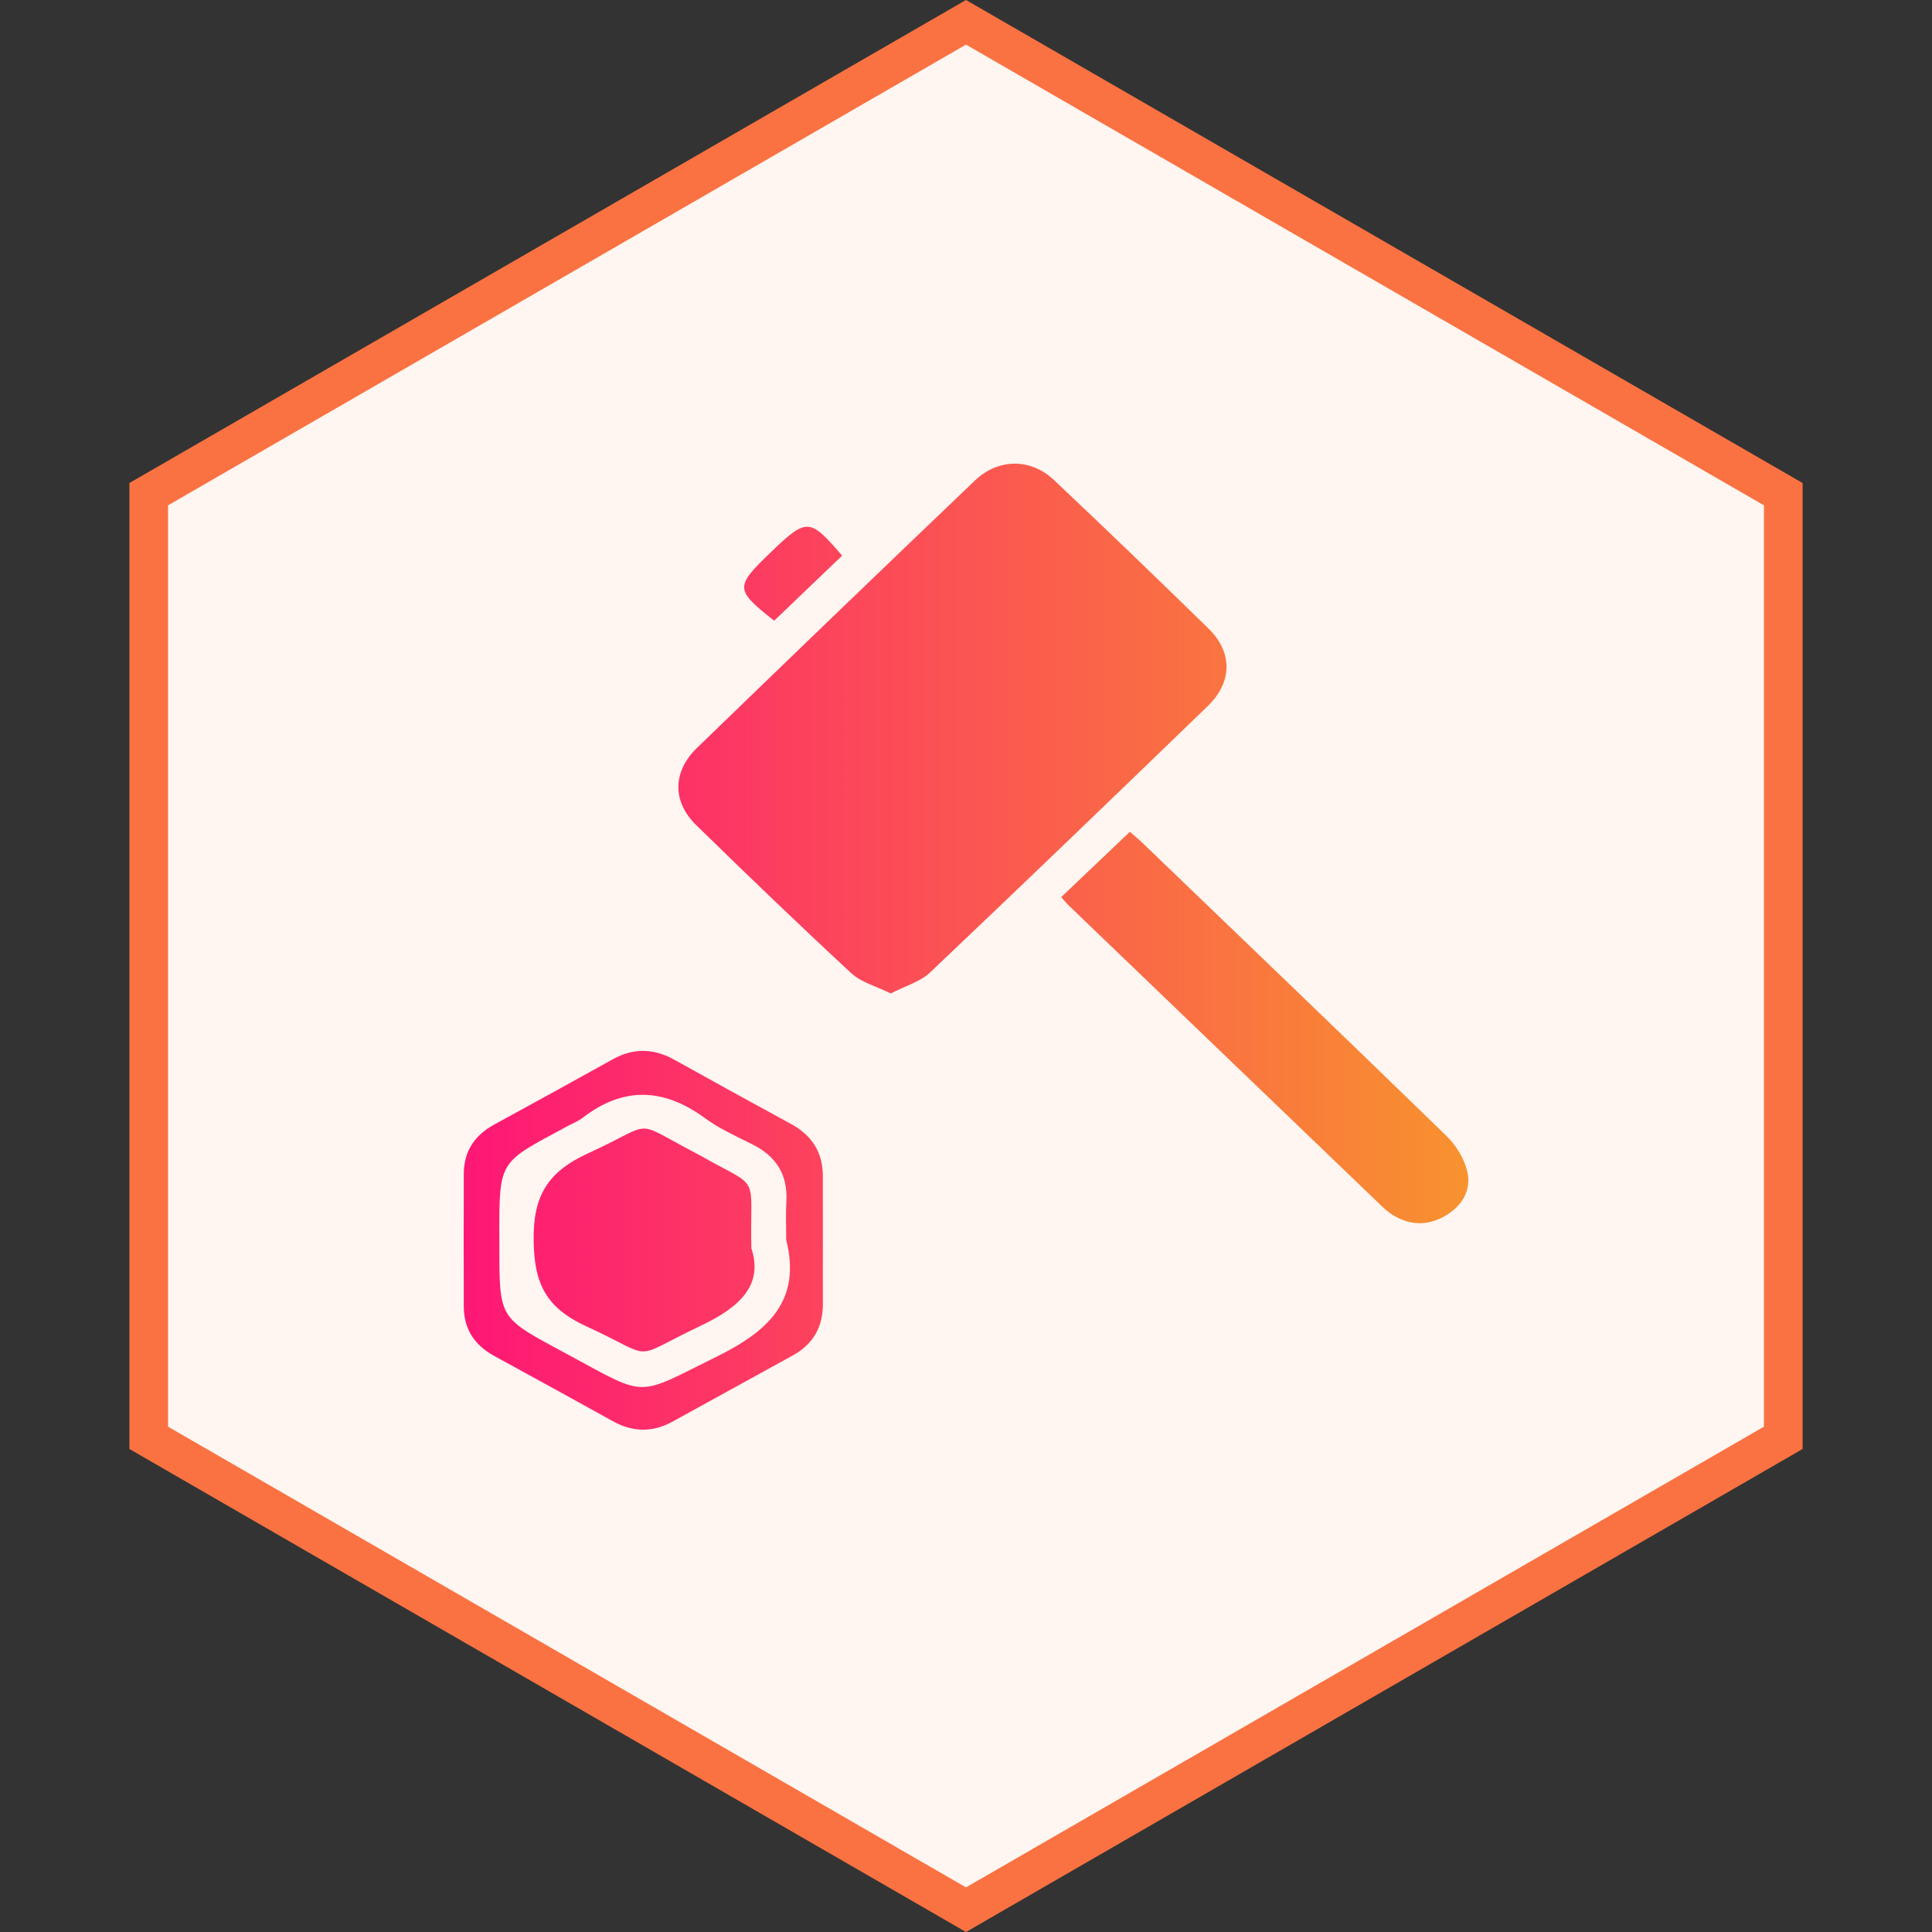 <svg width="50" height="50" viewBox="0 0 50 50" fill="none" xmlns="http://www.w3.org/2000/svg">
<rect x="0" y="0" width="50" height="50" fill="#333333" stroke="none"/>
<path d="M3.849 12.789L25 0.577L46.151 12.789V37.211L25 49.423L3.849 37.211V12.789Z" fill="#FFF5F1" stroke="#FA7241"/>
<path d="M23.052 25.71C22.676 25.524 22.287 25.423 22.032 25.187C20.675 23.93 19.342 22.648 18.02 21.356C17.394 20.745 17.403 19.971 18.041 19.353C20.429 17.041 22.824 14.735 25.229 12.438C25.834 11.86 26.672 11.853 27.275 12.422C28.621 13.691 29.953 14.975 31.275 16.266C31.901 16.878 31.898 17.65 31.262 18.267C28.873 20.578 26.477 22.885 24.064 25.173C23.81 25.411 23.423 25.518 23.052 25.71Z" fill="url(#paint0_linear_1491_1503)"/>
<path d="M27.464 23.218C28.068 22.642 28.633 22.105 29.242 21.526C29.354 21.627 29.486 21.736 29.608 21.854C32.221 24.365 34.836 26.872 37.434 29.398C37.685 29.642 37.895 29.988 37.973 30.319C38.09 30.823 37.82 31.241 37.353 31.493C36.908 31.734 36.449 31.706 36.02 31.427C35.916 31.359 35.822 31.274 35.733 31.189C33.042 28.606 30.352 26.021 27.662 23.436C27.598 23.375 27.545 23.308 27.464 23.218Z" fill="url(#paint1_linear_1491_1503)"/>
<path d="M21.296 32.125C21.296 32.665 21.294 33.204 21.296 33.744C21.299 34.333 21.051 34.785 20.513 35.081C19.477 35.651 18.441 36.222 17.404 36.792C16.887 37.077 16.373 37.065 15.859 36.78C14.84 36.215 13.819 35.652 12.796 35.095C12.277 34.812 12.005 34.393 12.003 33.819C11.999 32.67 11.999 31.521 12.003 30.372C12.005 29.798 12.28 29.381 12.799 29.099C13.822 28.542 14.842 27.979 15.861 27.413C16.398 27.115 16.921 27.13 17.454 27.427C18.456 27.985 19.46 28.539 20.468 29.086C21.026 29.389 21.299 29.839 21.295 30.452C21.294 31.011 21.296 31.567 21.296 32.125ZM20.347 32.088C20.347 31.758 20.332 31.425 20.351 31.096C20.39 30.411 20.098 29.926 19.465 29.612C19.047 29.405 18.613 29.208 18.242 28.936C17.177 28.157 16.139 28.113 15.081 28.927C14.969 29.013 14.831 29.067 14.705 29.135C12.909 30.108 12.917 29.976 12.923 32.054C12.928 34.208 12.849 34.055 14.768 35.094C16.775 36.179 16.456 36.142 18.547 35.11C19.907 34.441 20.74 33.645 20.347 32.088Z" fill="url(#paint2_linear_1491_1503)"/>
<path d="M20.035 16.064C19.022 15.262 19.017 15.189 19.93 14.31C20.883 13.394 20.947 13.397 21.794 14.38C21.207 14.943 20.622 15.503 20.035 16.064Z" fill="url(#paint3_linear_1491_1503)"/>
<path d="M19.445 32.304C19.76 33.259 19.148 33.83 18.129 34.313C16.248 35.205 17.038 35.18 15.174 34.325C14.127 33.845 13.827 33.216 13.811 32.12C13.793 30.963 14.155 30.333 15.233 29.841C17.012 29.029 16.304 28.96 18.036 29.858C18.052 29.866 18.068 29.875 18.083 29.883C19.721 30.816 19.405 30.295 19.445 32.304Z" fill="url(#paint4_linear_1491_1503)"/>
<defs>
<linearGradient id="paint0_linear_1491_1503" x1="12" y1="24.5" x2="38" y2="24.5" gradientUnits="userSpaceOnUse">
<stop stop-color="#FE1776"/>
<stop offset="1" stop-color="#F8922E"/>
</linearGradient>
<linearGradient id="paint1_linear_1491_1503" x1="12" y1="24.5" x2="38" y2="24.5" gradientUnits="userSpaceOnUse">
<stop stop-color="#FE1776"/>
<stop offset="1" stop-color="#F8922E"/>
</linearGradient>
<linearGradient id="paint2_linear_1491_1503" x1="12" y1="24.5" x2="38" y2="24.5" gradientUnits="userSpaceOnUse">
<stop stop-color="#FE1776"/>
<stop offset="1" stop-color="#F8922E"/>
</linearGradient>
<linearGradient id="paint3_linear_1491_1503" x1="12" y1="24.5" x2="38" y2="24.5" gradientUnits="userSpaceOnUse">
<stop stop-color="#FE1776"/>
<stop offset="1" stop-color="#F8922E"/>
</linearGradient>
<linearGradient id="paint4_linear_1491_1503" x1="12" y1="24.5" x2="38" y2="24.5" gradientUnits="userSpaceOnUse">
<stop stop-color="#FE1776"/>
<stop offset="1" stop-color="#F8922E"/>
</linearGradient>
</defs>
</svg>
